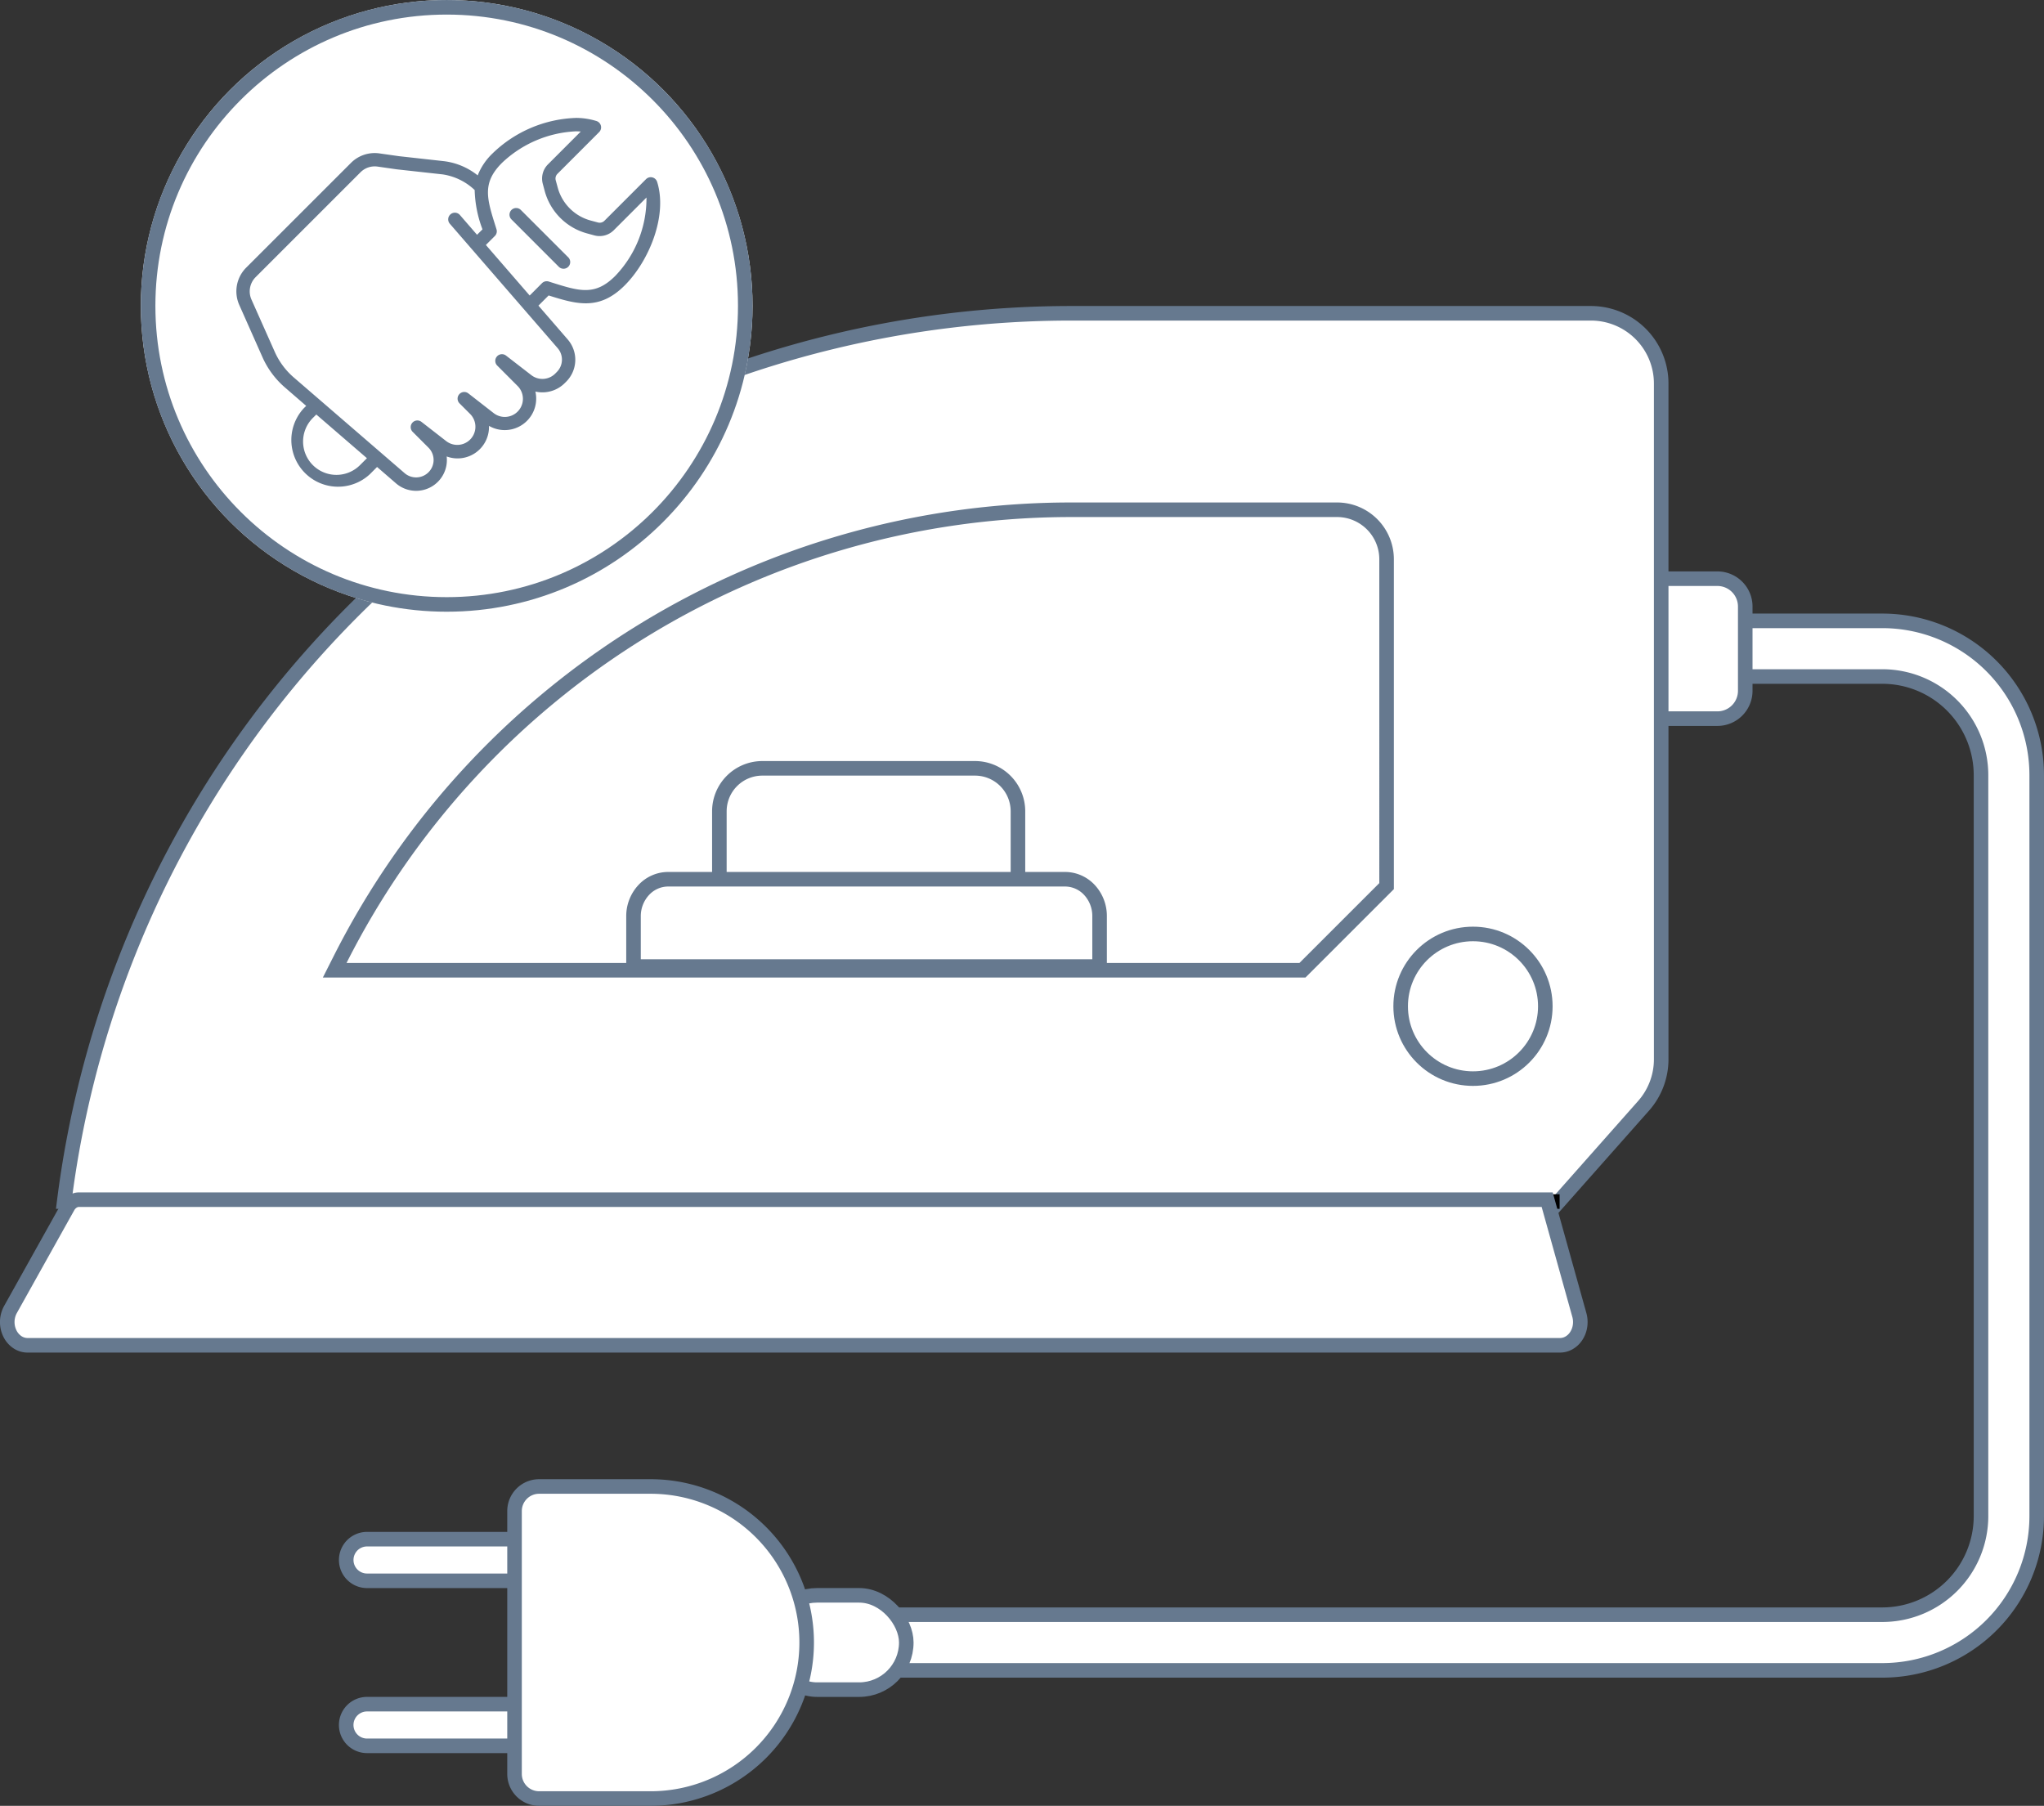 <svg xmlns="http://www.w3.org/2000/svg" width="140.338" height="123.99" viewBox="0 0 140.338 123.99">
  <rect x="0" y="0" width="140.338" height="123.99" fill="#333333" stroke="none"/>
  <g id="Grupo_138" data-name="Grupo 138" transform="translate(-1043.831 -1606.51)">
    <g id="Grupo_136" data-name="Grupo 136" transform="translate(1043.831 1627.521)">
      <path id="Trazado_131" data-name="Trazado 131" d="M129.245,89.857h0a6.777,6.777,0,0,0,6.768-6.768h0V32.208h0a6.777,6.777,0,0,0-6.768-6.768h-10.4a1.908,1.908,0,0,1-1.388-.54,1.911,1.911,0,0,1,1.388-3.282h10.4a10.6,10.6,0,0,1,10.592,10.592V83.085a10.6,10.6,0,0,1-10.592,10.594H59.207a1.912,1.912,0,0,1,0-3.822Z" fill="#fff"/>
      <path id="Trazado_132" data-name="Trazado 132" d="M129.245,89.857h0a6.777,6.777,0,0,0,6.768-6.768h0V32.208h0a6.777,6.777,0,0,0-6.768-6.768h-10.4a1.908,1.908,0,0,1-1.388-.54,1.911,1.911,0,0,1,1.388-3.282h10.4a10.6,10.6,0,0,1,10.592,10.592V83.085a10.6,10.6,0,0,1-10.592,10.594H59.207a1.912,1.912,0,0,1,0-3.822Z" fill="none" stroke="#66798f" stroke-miterlimit="10" stroke-width="1"/>
      <path id="Trazado_133" data-name="Trazado 133" d="M110.215,18.723h7.7a1.912,1.912,0,0,1,1.911,1.911v5.787a1.912,1.912,0,0,1-1.911,1.911h-7.7Z" fill="#fff"/>
      <path id="Trazado_134" data-name="Trazado 134" d="M110.215,18.723h7.7a1.912,1.912,0,0,1,1.911,1.911v5.787a1.912,1.912,0,0,1-1.911,1.911h-7.7Z" fill="none" stroke="#66798f" stroke-miterlimit="10" stroke-width="1"/>
      <path id="Trazado_135" data-name="Trazado 135" d="M56.093,88.527h2.894a3.237,3.237,0,0,1,3.237,3.237h0A3.237,3.237,0,0,1,58.987,95H56.093a3.237,3.237,0,0,1-3.237-3.237h0a3.237,3.237,0,0,1,3.237-3.237" fill="#fff"/>
      <rect id="Rectángulo_89" data-name="Rectángulo 89" width="9.368" height="6.475" rx="3.237" transform="translate(52.856 88.527)" fill="none" stroke="#66798f" stroke-miterlimit="10" stroke-width="1"/>
      <path id="Trazado_136" data-name="Trazado 136" d="M47.486,97.431a1.429,1.429,0,0,1-1.429,1.429H25.2A1.429,1.429,0,0,1,25.2,96H46.057a1.429,1.429,0,0,1,1.429,1.429" fill="#fff"/>
      <path id="Trazado_137" data-name="Trazado 137" d="M47.486,97.431a1.429,1.429,0,0,1-1.429,1.429H25.2A1.429,1.429,0,0,1,25.2,96H46.057a1.429,1.429,0,0,1,1.429,1.429Z" fill="none" stroke="#66798f" stroke-miterlimit="10" stroke-width="1"/>
      <path id="Trazado_138" data-name="Trazado 138" d="M47.486,86.1a1.429,1.429,0,0,1-1.429,1.429H25.2a1.429,1.429,0,0,1,0-2.858H46.057A1.429,1.429,0,0,1,47.486,86.1" fill="#fff"/>
      <path id="Trazado_139" data-name="Trazado 139" d="M47.486,86.1a1.429,1.429,0,0,1-1.429,1.429H25.2a1.429,1.429,0,0,1,0-2.858H46.057A1.429,1.429,0,0,1,47.486,86.1Z" fill="none" stroke="#66798f" stroke-miterlimit="10" stroke-width="1"/>
      <path id="Trazado_140" data-name="Trazado 140" d="M35.327,100.789V82.741a1.688,1.688,0,0,1,1.688-1.688h7.657a10.713,10.713,0,0,1,0,21.426H37.015a1.688,1.688,0,0,1-1.688-1.688Z" fill="#fff"/>
      <path id="Trazado_141" data-name="Trazado 141" d="M35.327,100.789V82.741a1.688,1.688,0,0,1,1.688-1.688h7.657a10.713,10.713,0,0,1,0,21.426H37.015a1.688,1.688,0,0,1-1.688-1.688Z" fill="none" stroke="#66798f" stroke-miterlimit="10" stroke-width="1"/>
      <path id="Trazado_142" data-name="Trazado 142" d="M4.909,61.49h-.5A69.691,69.691,0,0,1,73.546.5h35.686a4.823,4.823,0,0,1,4.823,4.827V51.72a4.824,4.824,0,0,1-1.213,3.2l-6.262,7.07" fill="#fff"/>
      <path id="Trazado_143" data-name="Trazado 143" d="M4.909,61.49h-.5A69.691,69.691,0,0,1,73.546.5h35.686a4.823,4.823,0,0,1,4.823,4.827V51.72a4.824,4.824,0,0,1-1.213,3.2l-6.262,7.07" fill="none" stroke="#66798f" stroke-miterlimit="10" stroke-width="1"/>
      <path id="Trazado_144" data-name="Trazado 144" d="M4.909,61.49c-.021.167-.042.333-.062.5H106.58" fill="#fff"/>
      <path id="Trazado_145" data-name="Trazado 145" d="M4.909,61.49c-.021.167-.042.333-.062.5H106.58" fill="none" stroke="#000" stroke-miterlimit="10" stroke-width="1"/>
      <line id="Línea_19" data-name="Línea 19" x2="101.446" transform="translate(4.909 61.49)" fill="#fff"/>
      <line id="Línea_20" data-name="Línea 20" x2="101.446" transform="translate(4.909 61.49)" fill="none" stroke="#000" stroke-miterlimit="10" stroke-width="1"/>
      <path id="Trazado_146" data-name="Trazado 146" d="M106.58,61.99v-.5h-.225" fill="#fff"/>
      <path id="Trazado_147" data-name="Trazado 147" d="M106.58,61.99v-.5h-.225" fill="none" stroke="#000" stroke-miterlimit="10" stroke-width="1"/>
      <path id="Trazado_148" data-name="Trazado 148" d="M106.58,61.99l-.375-.331.15-.169" fill="#fff"/>
      <path id="Trazado_149" data-name="Trazado 149" d="M106.58,61.99l-.375-.331.15-.169" fill="none" stroke="#000" stroke-miterlimit="10" stroke-width="1"/>
      <path id="Trazado_150" data-name="Trazado 150" d="M95.055,39.978l.146-.146V17.383a3.4,3.4,0,0,0-3.394-3.393H73.546a56.212,56.212,0,0,0-50.2,30.892l-.366.725H89.425l.146-.146Z" fill="#fff"/>
      <path id="Trazado_151" data-name="Trazado 151" d="M95.055,39.978l.146-.146V17.383a3.4,3.4,0,0,0-3.394-3.393H73.546a56.212,56.212,0,0,0-50.2,30.892l-.366.725H89.425l.146-.146Z" fill="none" stroke="#66798f" stroke-miterlimit="10" stroke-width="1"/>
      <path id="Trazado_152" data-name="Trazado 152" d="M52.341,31.744h14.6a2.95,2.95,0,0,1,2.95,2.95v7.985h-20.5V34.693a2.95,2.95,0,0,1,2.95-2.949" fill="#fff"/>
      <path id="Trazado_153" data-name="Trazado 153" d="M52.341,31.744h14.6a2.95,2.95,0,0,1,2.95,2.95v7.985h-20.5V34.693a2.95,2.95,0,0,1,2.95-2.949Z" fill="none" stroke="#66798f" stroke-miterlimit="10" stroke-width="1"/>
      <path id="Trazado_154" data-name="Trazado 154" d="M.72,68.9l3.6-6.447.342-.611A1,1,0,0,1,5,61.483a.809.809,0,0,1,.427-.124h100.8l2.209,7.919a1.82,1.82,0,0,1,.045.76,1.7,1.7,0,0,1-.264.692,1.452,1.452,0,0,1-.5.468,1.243,1.243,0,0,1-.608.161H1.888a1.253,1.253,0,0,1-.683-.207,1.52,1.52,0,0,1-.52-.592A1.792,1.792,0,0,1,.72,68.9Z" fill="#fff"/>
      <path id="Trazado_155" data-name="Trazado 155" d="M.72,68.9l3.6-6.447.342-.611A1,1,0,0,1,5,61.483a.809.809,0,0,1,.427-.124h100.8l2.209,7.919a1.82,1.82,0,0,1,.045.76,1.7,1.7,0,0,1-.264.692,1.452,1.452,0,0,1-.5.468,1.243,1.243,0,0,1-.608.161H1.888a1.253,1.253,0,0,1-.683-.207,1.52,1.52,0,0,1-.52-.592A1.792,1.792,0,0,1,.72,68.9Z" fill="none" stroke="#66798f" stroke-miterlimit="10" stroke-width="1"/>
      <path id="Trazado_156" data-name="Trazado 156" d="M45.868,39.359H73.131a2.29,2.29,0,0,1,1.665.733,2.625,2.625,0,0,1,.7,1.8v3.464h-32V41.9a2.631,2.631,0,0,1,.7-1.8A2.29,2.29,0,0,1,45.868,39.359Z" fill="#fff"/>
      <path id="Trazado_157" data-name="Trazado 157" d="M45.868,39.359H73.131a2.29,2.29,0,0,1,1.665.733,2.625,2.625,0,0,1,.7,1.8v3.464h-32V41.9a2.631,2.631,0,0,1,.7-1.8A2.29,2.29,0,0,1,45.868,39.359Z" fill="none" stroke="#66798f" stroke-miterlimit="10" stroke-width="1"/>
      <path id="Trazado_158" data-name="Trazado 158" d="M106.1,48.082a4.966,4.966,0,1,1-4.966-4.966,4.966,4.966,0,0,1,4.966,4.966" fill="#fff"/>
      <circle id="Elipse_4" data-name="Elipse 4" cx="4.966" cy="4.966" r="4.966" transform="translate(96.167 43.116)" fill="none" stroke="#66798f" stroke-miterlimit="10" stroke-width="1"/>
    </g>
    <g id="Grupo_137" data-name="Grupo 137" transform="translate(5.5 2.296)">
      <g id="Elipse_5" data-name="Elipse 5" transform="translate(1048 1604.215)" fill="#fff" stroke="#66798f" stroke-width="1">
        <circle cx="21" cy="21" r="21" stroke="none"/>
        <circle cx="21" cy="21" r="20.5" fill="none"/>
      </g>
      <path id="icons8-maintenance" d="M23.52,4.1a8.629,8.629,0,0,0-5.746,2.435,4.236,4.236,0,0,0-1.023,1.512,4.611,4.611,0,0,0-2.3-.975l-3.107-.345L10,6.536a2.3,2.3,0,0,0-1.943.646L.85,14.387a2.3,2.3,0,0,0-.472,2.549L1.97,20.52a5.917,5.917,0,0,0,1.506,2.052l1.5,1.3-.161.159A3.207,3.207,0,0,0,9.35,28.561l.492-.494,1.279,1.106a2.113,2.113,0,0,0,3.5-1.828,2.158,2.158,0,0,0,2.905-2.1,2.161,2.161,0,0,0,3.186-2.356,2.171,2.171,0,0,0,2.014-.578l.109-.109a2.126,2.126,0,0,0,.1-2.886L20.921,16.99l.7-.7c1.936.608,3.48,1.055,5.224-.691,1.667-1.667,2.957-4.784,2.225-7.109a.459.459,0,0,0-.76-.186l-2.859,2.859a.46.46,0,0,1-.44.118l-.5-.134a3.213,3.213,0,0,1-2.267-2.267l-.136-.5a.459.459,0,0,1,.12-.442l2.862-2.864a.458.458,0,0,0-.184-.76A4.764,4.764,0,0,0,23.52,4.1Zm-.041.921c.118,0,.234.005.349.014L21.574,7.291a1.379,1.379,0,0,0-.356,1.327l.134.5a4.134,4.134,0,0,0,2.914,2.914l.5.136a1.379,1.379,0,0,0,1.329-.358l2.245-2.245a7.7,7.7,0,0,1-2.149,5.388c-1.385,1.383-2.456,1.047-4.4.433l-.163-.052a.462.462,0,0,0-.462.113l-.846.848-3.007-3.471.615-.615a.454.454,0,0,0,.113-.462l-.05-.163c-.615-1.948-.954-3.02.431-4.4A7.881,7.881,0,0,1,23.479,5.022ZM9.552,7.434a1.359,1.359,0,0,1,.318.007l1.361.195.005,0s.005,0,.009,0l3.107.343a4.068,4.068,0,0,1,2.191,1.073,8.148,8.148,0,0,0,.537,2.7l-.374.372-1.181-1.363a.458.458,0,0,0-.692.6l7.408,8.548a1.2,1.2,0,0,1-.059,1.637l-.109.111a1.246,1.246,0,0,1-1.646.1L18.7,20.422a.458.458,0,0,0-.606.685L19.484,22.5a1.244,1.244,0,0,1-1.646,1.861l-1.726-1.344a.458.458,0,0,0-.606.685l.739.739A1.245,1.245,0,0,1,14.6,26.3l-1.728-1.344a.458.458,0,0,0-.6.685l1.1,1.1a1.194,1.194,0,0,1,0,1.691,1.207,1.207,0,0,1-1.644.054l-7.644-6.6a5,5,0,0,1-1.27-1.732L1.215,16.565A1.383,1.383,0,0,1,1.5,15.037L8.706,7.831A1.378,1.378,0,0,1,9.552,7.434Zm9.839,2.853a.458.458,0,0,0-.322.782l3.236,3.238a.459.459,0,1,0,.649-.648l-3.24-3.238A.455.455,0,0,0,19.391,10.287ZM5.67,24.465l3.476,3-.445.444a2.29,2.29,0,1,1-3.238-3.238Z" transform="translate(1054.378 1608.21)" fill="#66798f"/>
    </g>
  </g>
</svg>
